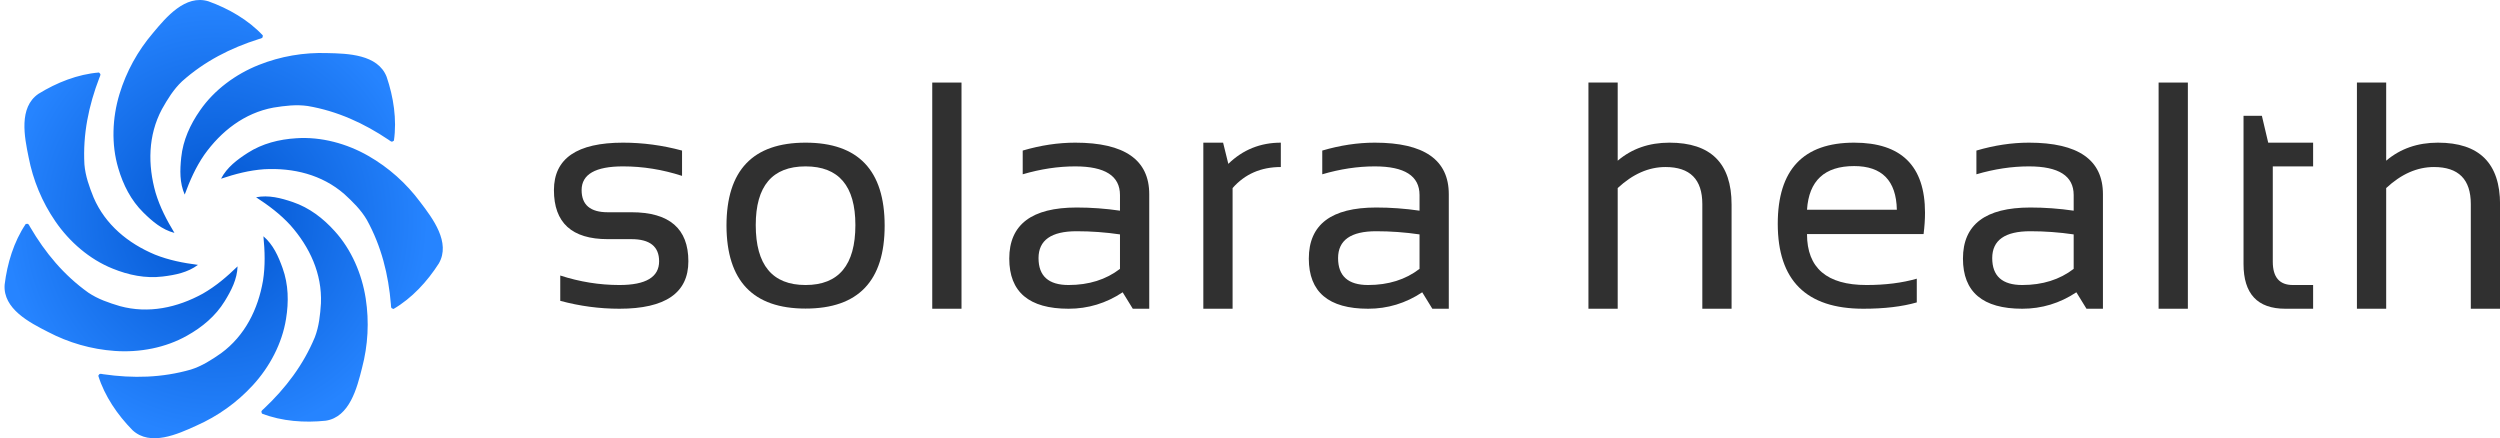 <svg width="251" height="44" viewBox="0 0 251 44" fill="none" xmlns="http://www.w3.org/2000/svg">
<path d="M26.448 23.722C27.432 24.562 27.945 25.725 28.373 26.919C28.965 28.563 28.999 30.305 28.717 32.019C28.326 34.489 27.065 36.849 25.383 38.679C23.785 40.419 21.864 41.787 19.704 42.741C17.838 43.592 15.081 44.843 13.301 43.186C11.803 41.66 10.511 39.783 9.867 37.728C9.995 37.462 10.085 37.529 10.372 37.573C13.348 38.002 16.269 37.935 19.167 37.103C20.283 36.75 21.247 36.127 22.198 35.464C24.599 33.704 25.912 31.044 26.408 28.166C26.64 26.666 26.593 25.229 26.448 23.722ZM25.71 19.805C26.979 19.559 28.205 19.881 29.404 20.29C31.056 20.852 32.437 21.91 33.599 23.2C35.282 25.046 36.337 27.505 36.717 29.964C37.078 32.301 36.949 34.658 36.347 36.945C35.848 38.937 35.104 41.878 32.701 42.239C30.576 42.461 28.307 42.303 26.302 41.526C26.174 41.26 26.282 41.231 26.495 41.033C28.685 38.969 30.455 36.64 31.613 33.851C32.032 32.757 32.147 31.613 32.223 30.454C32.347 27.476 31.089 24.789 29.152 22.606C28.127 21.49 26.976 20.631 25.71 19.805ZM2.584 22.487C2.872 22.421 2.875 22.534 3.021 22.786C4.542 25.384 6.414 27.631 8.87 29.383C9.842 30.036 10.929 30.403 12.04 30.735C14.91 31.519 17.804 30.888 20.36 29.483C21.674 28.73 22.767 27.796 23.852 26.744C23.809 28.038 23.222 29.164 22.558 30.244C21.643 31.733 20.306 32.845 18.792 33.693C16.621 34.927 13.994 35.411 11.517 35.234C9.162 35.067 6.898 34.415 4.806 33.318C2.978 32.387 0.283 31.007 0.466 28.58C0.723 26.454 1.382 24.272 2.584 22.487ZM29.76 13.879C32.251 13.711 34.827 14.416 36.983 15.652C39.032 16.826 40.79 18.398 42.199 20.296C43.443 21.929 45.274 24.344 44.058 26.451C42.906 28.254 41.368 29.933 39.512 31.019C39.224 30.953 39.269 30.851 39.247 30.56C39.002 27.558 38.288 24.72 36.833 22.075C36.241 21.064 35.42 20.26 34.563 19.478C32.316 17.525 29.436 16.835 26.525 16.991C25.014 17.098 23.626 17.464 22.193 17.941C22.791 16.794 23.807 16.033 24.873 15.349C26.342 14.405 28.029 13.985 29.76 13.879ZM9.937 7.28C10.167 7.464 10.082 7.537 9.976 7.808C8.896 10.62 8.31 13.487 8.475 16.503C8.57 17.671 8.963 18.751 9.397 19.829C10.574 22.566 12.871 24.44 15.561 25.565C16.968 26.125 18.377 26.399 19.875 26.593C18.839 27.366 17.594 27.609 16.337 27.762C14.605 27.973 12.903 27.619 11.297 26.963C8.981 26.031 6.966 24.275 5.559 22.224C4.222 20.276 3.318 18.096 2.87 15.773C2.457 13.761 1.854 10.79 3.862 9.42C5.681 8.296 7.794 7.451 9.937 7.28ZM15.355 3.317C16.667 1.739 18.611 -0.586 20.932 0.134C22.943 0.858 24.919 1.986 26.389 3.558C26.389 3.854 26.278 3.832 26 3.918C23.133 4.825 20.53 6.155 18.279 8.164C17.427 8.967 16.829 9.947 16.259 10.959C14.858 13.588 14.826 16.555 15.625 19.364C16.066 20.816 16.731 22.09 17.514 23.384C16.264 23.055 15.298 22.231 14.396 21.341C13.15 20.117 12.366 18.562 11.877 16.895C11.16 14.5 11.273 11.826 11.996 9.446C12.683 7.183 13.821 5.116 15.355 3.317ZM32.856 5.33C34.905 5.374 37.931 5.446 38.818 7.712C39.507 9.738 39.859 11.991 39.549 14.122C39.318 14.306 39.266 14.207 39.026 14.043C36.53 12.363 33.87 11.152 30.899 10.642C29.74 10.476 28.602 10.618 27.457 10.803C24.532 11.344 22.198 13.171 20.504 15.549C19.646 16.799 19.067 18.114 18.545 19.534C18.023 18.35 18.062 17.08 18.194 15.818C18.373 14.079 19.096 12.495 20.092 11.073C21.514 9.017 23.671 7.439 25.98 6.521C28.174 5.648 30.496 5.251 32.856 5.33Z" fill="url(#paint0_radial_799_393)"/>
<path d="M56.25 30.203V27.662C58.208 28.297 60.188 28.615 62.189 28.615C64.846 28.615 66.175 27.821 66.175 26.233C66.175 24.751 65.248 24.01 63.396 24.01H61.014C57.414 24.01 55.615 22.369 55.615 19.087C55.615 15.911 57.928 14.323 62.554 14.323C64.544 14.323 66.519 14.588 68.477 15.117V17.658C66.519 17.023 64.544 16.705 62.554 16.705C59.781 16.705 58.394 17.499 58.394 19.087C58.394 20.569 59.267 21.31 61.014 21.31H63.396C67.207 21.31 69.112 22.951 69.112 26.233C69.112 29.409 66.805 30.997 62.189 30.997C60.188 30.997 58.208 30.732 56.25 30.203Z" fill="#303030"/>
<path d="M75.877 22.597C75.877 26.609 77.544 28.615 80.879 28.615C84.213 28.615 85.881 26.609 85.881 22.597C85.881 18.669 84.213 16.705 80.879 16.705C77.544 16.705 75.877 18.669 75.877 22.597ZM72.939 22.66C72.939 17.102 75.585 14.323 80.879 14.323C86.172 14.323 88.819 17.102 88.819 22.66C88.819 28.207 86.172 30.981 80.879 30.981C75.607 30.981 72.96 28.207 72.939 22.66Z" fill="#303030"/>
<path d="M96.535 8.289V30.997H93.598V8.289H96.535Z" fill="#303030"/>
<path d="M101.33 25.963C101.33 22.544 103.585 20.834 108.095 20.834C109.546 20.834 110.996 20.94 112.446 21.152V19.579C112.446 17.663 110.948 16.705 107.952 16.705C106.237 16.705 104.48 16.97 102.68 17.499V15.117C104.48 14.588 106.237 14.323 107.952 14.323C112.907 14.323 115.384 16.049 115.384 19.5V30.997H113.732L112.716 29.346C111.054 30.447 109.244 30.997 107.285 30.997C103.315 30.997 101.33 29.319 101.33 25.963ZM108.095 23.216C105.544 23.216 104.268 24.116 104.268 25.916C104.268 27.715 105.274 28.615 107.285 28.615C109.318 28.615 111.038 28.075 112.446 26.995V23.534C110.996 23.322 109.546 23.216 108.095 23.216Z" fill="#303030"/>
<path d="M120.814 30.997V14.323H122.799L123.323 16.451C124.784 15.033 126.541 14.323 128.595 14.323V16.769C126.605 16.769 124.991 17.473 123.752 18.881V30.997H120.814Z" fill="#303030"/>
<path d="M131.405 25.963C131.405 22.544 133.66 20.834 138.17 20.834C139.62 20.834 141.071 20.94 142.521 21.152V19.579C142.521 17.663 141.023 16.705 138.027 16.705C136.312 16.705 134.555 16.97 132.755 17.499V15.117C134.555 14.588 136.312 14.323 138.027 14.323C142.982 14.323 145.459 16.049 145.459 19.5V30.997H143.807L142.791 29.346C141.129 30.447 139.319 30.997 137.36 30.997C133.39 30.997 131.405 29.319 131.405 25.963ZM138.17 23.216C135.619 23.216 134.343 24.116 134.343 25.916C134.343 27.715 135.349 28.615 137.36 28.615C139.393 28.615 141.113 28.075 142.521 26.995V23.534C141.071 23.322 139.62 23.216 138.17 23.216Z" fill="#303030"/>
<path d="M159.479 30.997V8.289H162.417V16.134C163.836 14.927 165.566 14.323 167.61 14.323C171.77 14.323 173.85 16.393 173.85 20.532V30.997H170.913V20.485C170.913 18.007 169.679 16.769 167.213 16.769C165.529 16.769 163.931 17.473 162.417 18.881V30.997H159.479Z" fill="#303030"/>
<path d="M186.157 14.323C190.899 14.323 193.271 16.668 193.271 21.358C193.271 22.025 193.223 22.74 193.128 23.502H181.424C181.424 26.911 183.415 28.615 187.395 28.615C189.29 28.615 190.973 28.403 192.445 27.98V30.362C190.973 30.785 189.184 30.997 187.078 30.997C181.35 30.997 178.487 28.154 178.487 22.47C178.487 17.039 181.043 14.323 186.157 14.323ZM181.424 21.056H190.444C190.381 18.134 188.951 16.674 186.157 16.674C183.192 16.674 181.615 18.134 181.424 21.056Z" fill="#303030"/>
<path d="M197.081 25.963C197.081 22.544 199.336 20.834 203.846 20.834C205.296 20.834 206.747 20.94 208.197 21.152V19.579C208.197 17.663 206.699 16.705 203.703 16.705C201.988 16.705 200.231 16.97 198.431 17.499V15.117C200.231 14.588 201.988 14.323 203.703 14.323C208.657 14.323 211.135 16.049 211.135 19.5V30.997H209.483L208.467 29.346C206.805 30.447 204.994 30.997 203.036 30.997C199.066 30.997 197.081 29.319 197.081 25.963ZM203.846 23.216C201.294 23.216 200.019 24.116 200.019 25.916C200.019 27.715 201.025 28.615 203.036 28.615C205.069 28.615 206.789 28.075 208.197 26.995V23.534C206.747 23.322 205.296 23.216 203.846 23.216Z" fill="#303030"/>
<path d="M219.661 8.289V30.997H216.724V8.289H219.661Z" fill="#303030"/>
<path d="M225.25 11.624H227.092L227.728 14.323H232.237V16.705H228.188V26.281C228.188 27.837 228.86 28.615 230.205 28.615H232.237V30.997H229.443C226.648 30.997 225.25 29.499 225.25 26.503V11.624Z" fill="#303030"/>
<path d="M236.635 30.997V8.289H239.573V16.134C240.992 14.927 242.723 14.323 244.766 14.323C248.926 14.323 251.007 16.393 251.007 20.532V30.997H248.069V20.485C248.069 18.007 246.836 16.769 244.369 16.769C242.686 16.769 241.087 17.473 239.573 18.881V30.997H236.635Z" fill="#303030"/>
<defs>
<radialGradient id="paint0_radial_799_393" cx="0" cy="0" r="1" gradientUnits="userSpaceOnUse" gradientTransform="translate(21.744 21.999) rotate(180) scale(21.214 22)">
<stop stop-color="#0053CD"/>
<stop offset="1" stop-color="#2684FF"/>
</radialGradient>
</defs>
</svg>
